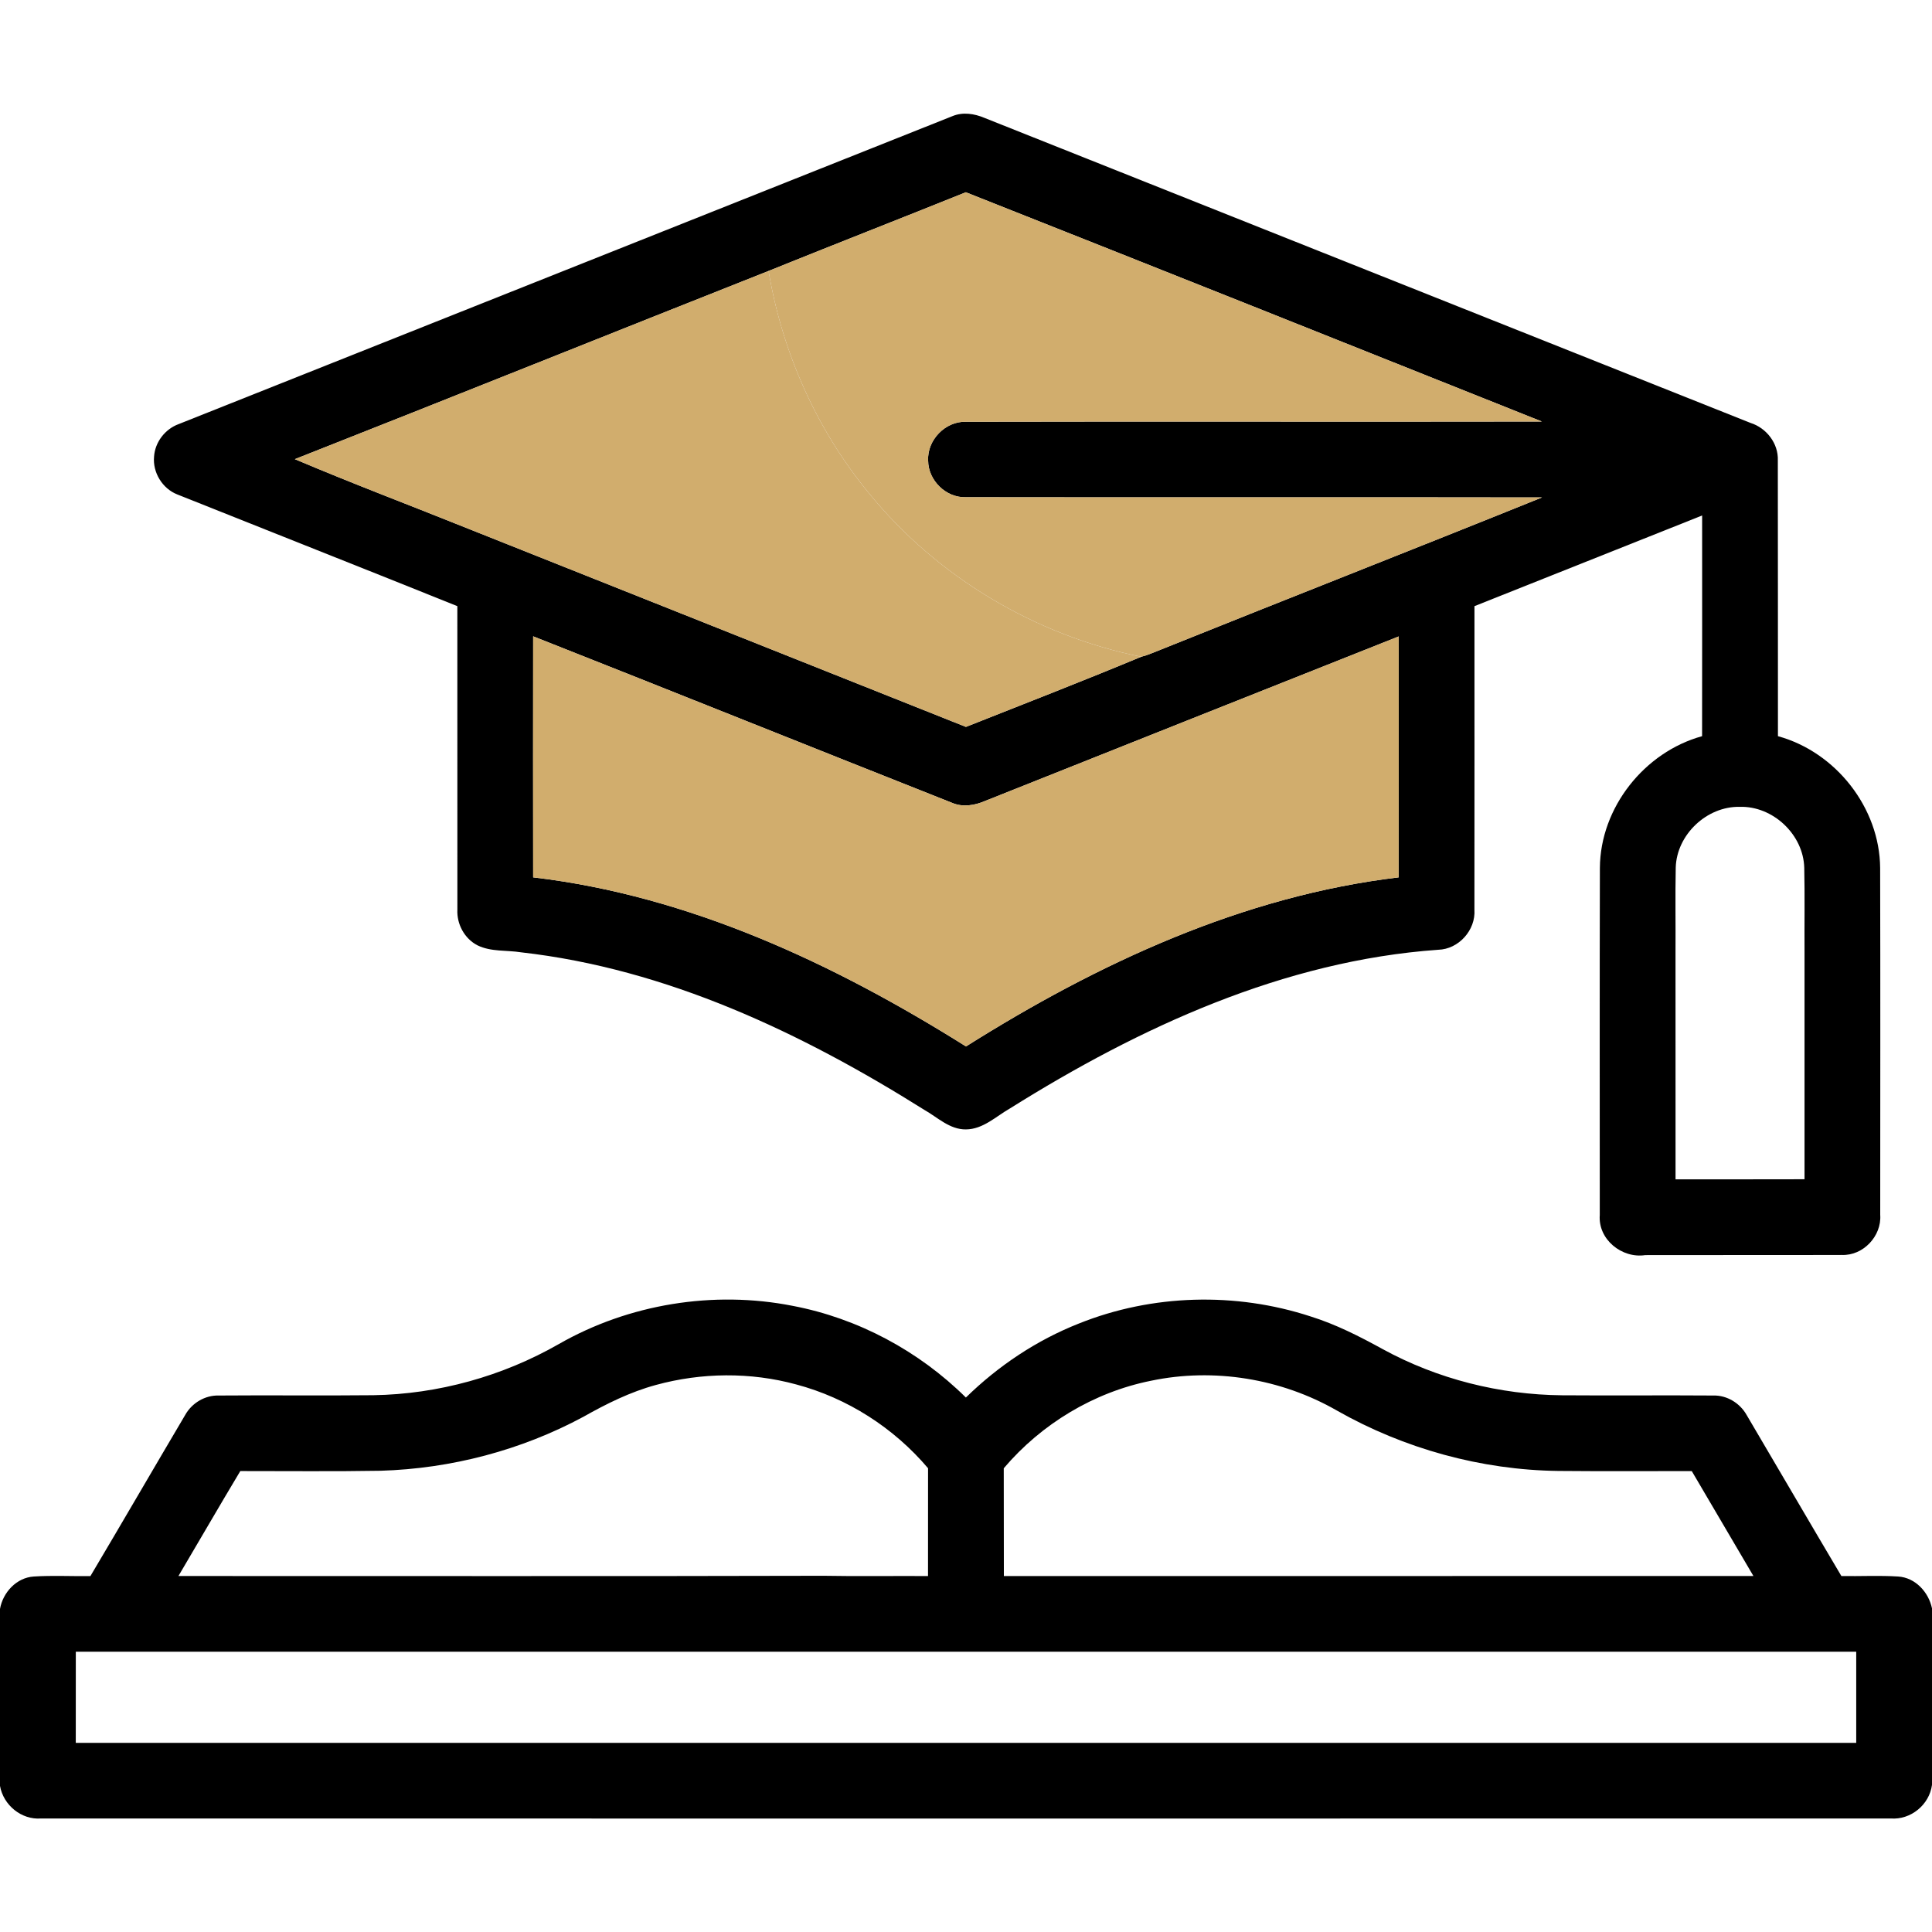 <svg xmlns="http://www.w3.org/2000/svg" width="50" height="50" viewBox="0 0 50 50" fill="none"><path d="M24.651 3.005C24.919 2.894 25.216 2.941 25.476 3.05C32.083 5.685 38.694 8.31 45.303 10.945C45.716 11.075 46.028 11.477 46.01 11.917C46.015 14.296 46.01 16.674 46.013 19.052C47.51 19.463 48.647 20.905 48.658 22.464C48.666 25.456 48.66 28.448 48.66 31.441C48.7 31.989 48.219 32.501 47.667 32.478C45.971 32.484 44.275 32.477 42.58 32.482C41.973 32.575 41.352 32.075 41.402 31.443C41.402 28.448 41.397 25.453 41.405 22.459C41.415 20.901 42.556 19.464 44.05 19.052C44.053 17.148 44.051 15.244 44.051 13.341C42.087 14.124 40.123 14.906 38.159 15.687C38.159 18.306 38.161 20.925 38.158 23.543C38.194 24.072 37.75 24.566 37.22 24.58C33.226 24.863 29.497 26.582 26.146 28.681C25.779 28.889 25.444 29.226 24.998 29.229C24.576 29.234 24.264 28.916 23.919 28.722C20.746 26.728 17.249 25.071 13.486 24.646C13.111 24.586 12.707 24.637 12.357 24.465C12.02 24.292 11.817 23.913 11.837 23.537C11.835 20.92 11.836 18.304 11.836 15.687C9.423 14.716 7.003 13.761 4.588 12.796C4.203 12.645 3.948 12.228 3.987 11.816C4.012 11.441 4.273 11.104 4.623 10.976C11.301 8.322 17.975 5.659 24.651 3.005ZM19.891 7.012C15.803 8.631 11.722 10.27 7.631 11.883C9.134 12.521 10.663 13.096 12.177 13.706C16.45 15.41 20.726 17.108 24.998 18.812C26.512 18.212 28.031 17.623 29.534 16.997C29.623 16.975 29.711 16.945 29.796 16.91C33.162 15.556 36.542 14.233 39.906 12.874C34.937 12.865 29.966 12.876 24.995 12.868C24.482 12.885 24.021 12.432 24.02 11.921C23.991 11.388 24.465 10.899 24.999 10.915C29.967 10.904 34.934 10.918 39.903 10.909C34.937 8.925 29.969 6.945 24.996 4.976C23.297 5.659 21.59 6.326 19.891 7.012ZM13.798 16.468C13.796 18.547 13.795 20.627 13.798 22.706C17.835 23.18 21.591 24.942 25 27.082C28.405 24.936 32.164 23.186 36.197 22.706C36.201 20.628 36.198 18.549 36.198 16.471C32.631 17.886 29.066 19.306 25.501 20.726C25.229 20.845 24.914 20.898 24.633 20.775C21.02 19.345 17.413 17.895 13.798 16.468ZM43.368 22.451C43.353 23.186 43.367 23.92 43.362 24.655C43.363 26.61 43.361 28.566 43.363 30.521C44.477 30.519 45.589 30.524 46.701 30.519C46.7 28.564 46.701 26.609 46.701 24.655C46.696 23.923 46.71 23.191 46.694 22.458C46.672 21.598 45.883 20.855 45.023 20.881C44.172 20.864 43.393 21.6 43.368 22.451Z" fill="black"></path><path d="M14.461 34.785C16.274 33.747 18.463 33.391 20.513 33.795C22.201 34.116 23.777 34.96 24.997 36.168C25.835 35.348 26.829 34.684 27.921 34.253C29.816 33.492 31.977 33.434 33.917 34.069C34.571 34.273 35.185 34.586 35.784 34.915C37.201 35.69 38.813 36.095 40.428 36.11C41.73 36.12 43.034 36.106 44.338 36.116C44.694 36.106 45.031 36.313 45.204 36.622C46.023 38.01 46.833 39.402 47.655 40.788C48.145 40.796 48.635 40.769 49.123 40.8C49.567 40.827 49.912 41.203 50 41.624V46.192C49.932 46.708 49.449 47.103 48.93 47.062C32.975 47.065 17.02 47.065 1.063 47.062C0.555 47.102 0.087 46.717 0 46.219V41.639C0.075 41.21 0.429 40.827 0.876 40.8C1.363 40.769 1.853 40.796 2.34 40.789C3.164 39.402 3.972 38.007 4.793 36.619C4.966 36.309 5.307 36.105 5.664 36.116C6.997 36.105 8.33 36.122 9.663 36.108C11.341 36.081 13.005 35.617 14.461 34.785ZM16.974 35.843C16.311 36.023 15.694 36.33 15.099 36.666C13.489 37.533 11.674 38.009 9.848 38.063C8.638 38.084 7.428 38.07 6.219 38.071C5.678 38.972 5.153 39.883 4.618 40.787C10.183 40.785 15.747 40.796 21.311 40.781C22.213 40.798 23.115 40.782 24.017 40.788C24.019 39.858 24.016 38.929 24.018 37.998C23.134 36.953 21.93 36.181 20.605 35.829C19.422 35.506 18.155 35.52 16.974 35.843ZM29.787 35.734C28.309 36.03 26.951 36.851 25.977 37.999C25.98 38.929 25.977 39.858 25.98 40.788C32.445 40.786 38.911 40.79 45.378 40.786C44.845 39.882 44.315 38.977 43.783 38.072C42.633 38.07 41.482 38.079 40.332 38.068C38.329 38.043 36.34 37.493 34.599 36.505C33.158 35.677 31.414 35.392 29.787 35.734ZM1.962 42.747C1.961 43.533 1.961 44.318 1.961 45.105C17.32 45.105 32.68 45.105 48.039 45.105C48.039 44.318 48.039 43.533 48.039 42.747C32.68 42.747 17.32 42.747 1.962 42.747Z" fill="black"></path><path d="M19.891 7.012C21.59 6.326 23.297 5.659 24.996 4.976C29.969 6.945 34.937 8.925 39.903 10.909C34.935 10.918 29.967 10.904 24.999 10.915C24.465 10.899 23.991 11.388 24.02 11.921C24.021 12.432 24.482 12.885 24.995 12.868C29.966 12.876 34.937 12.865 39.906 12.874C36.542 14.233 33.162 15.556 29.796 16.91C29.711 16.945 29.623 16.975 29.534 16.997C26.793 16.443 24.254 14.935 22.488 12.763C21.133 11.119 20.24 9.11 19.891 7.012Z" fill="#D1AD6D"></path><path d="M7.631 11.883C11.722 10.27 15.803 8.631 19.891 7.012C20.24 9.11 21.133 11.119 22.488 12.763C24.254 14.935 26.793 16.443 29.534 16.997C28.031 17.623 26.512 18.212 24.998 18.812C20.726 17.108 16.45 15.41 12.177 13.706C10.663 13.096 9.134 12.521 7.631 11.883Z" fill="#D1AD6D"></path><path d="M13.798 16.468C17.413 17.895 21.02 19.345 24.633 20.775C24.914 20.898 25.229 20.845 25.501 20.726C29.066 19.306 32.631 17.886 36.198 16.471C36.198 18.549 36.201 20.628 36.197 22.706C32.164 23.186 28.405 24.936 25 27.082C21.591 24.942 17.835 23.18 13.798 22.706C13.795 20.627 13.796 18.547 13.798 16.468Z" fill="#D1AD6D"></path></svg>